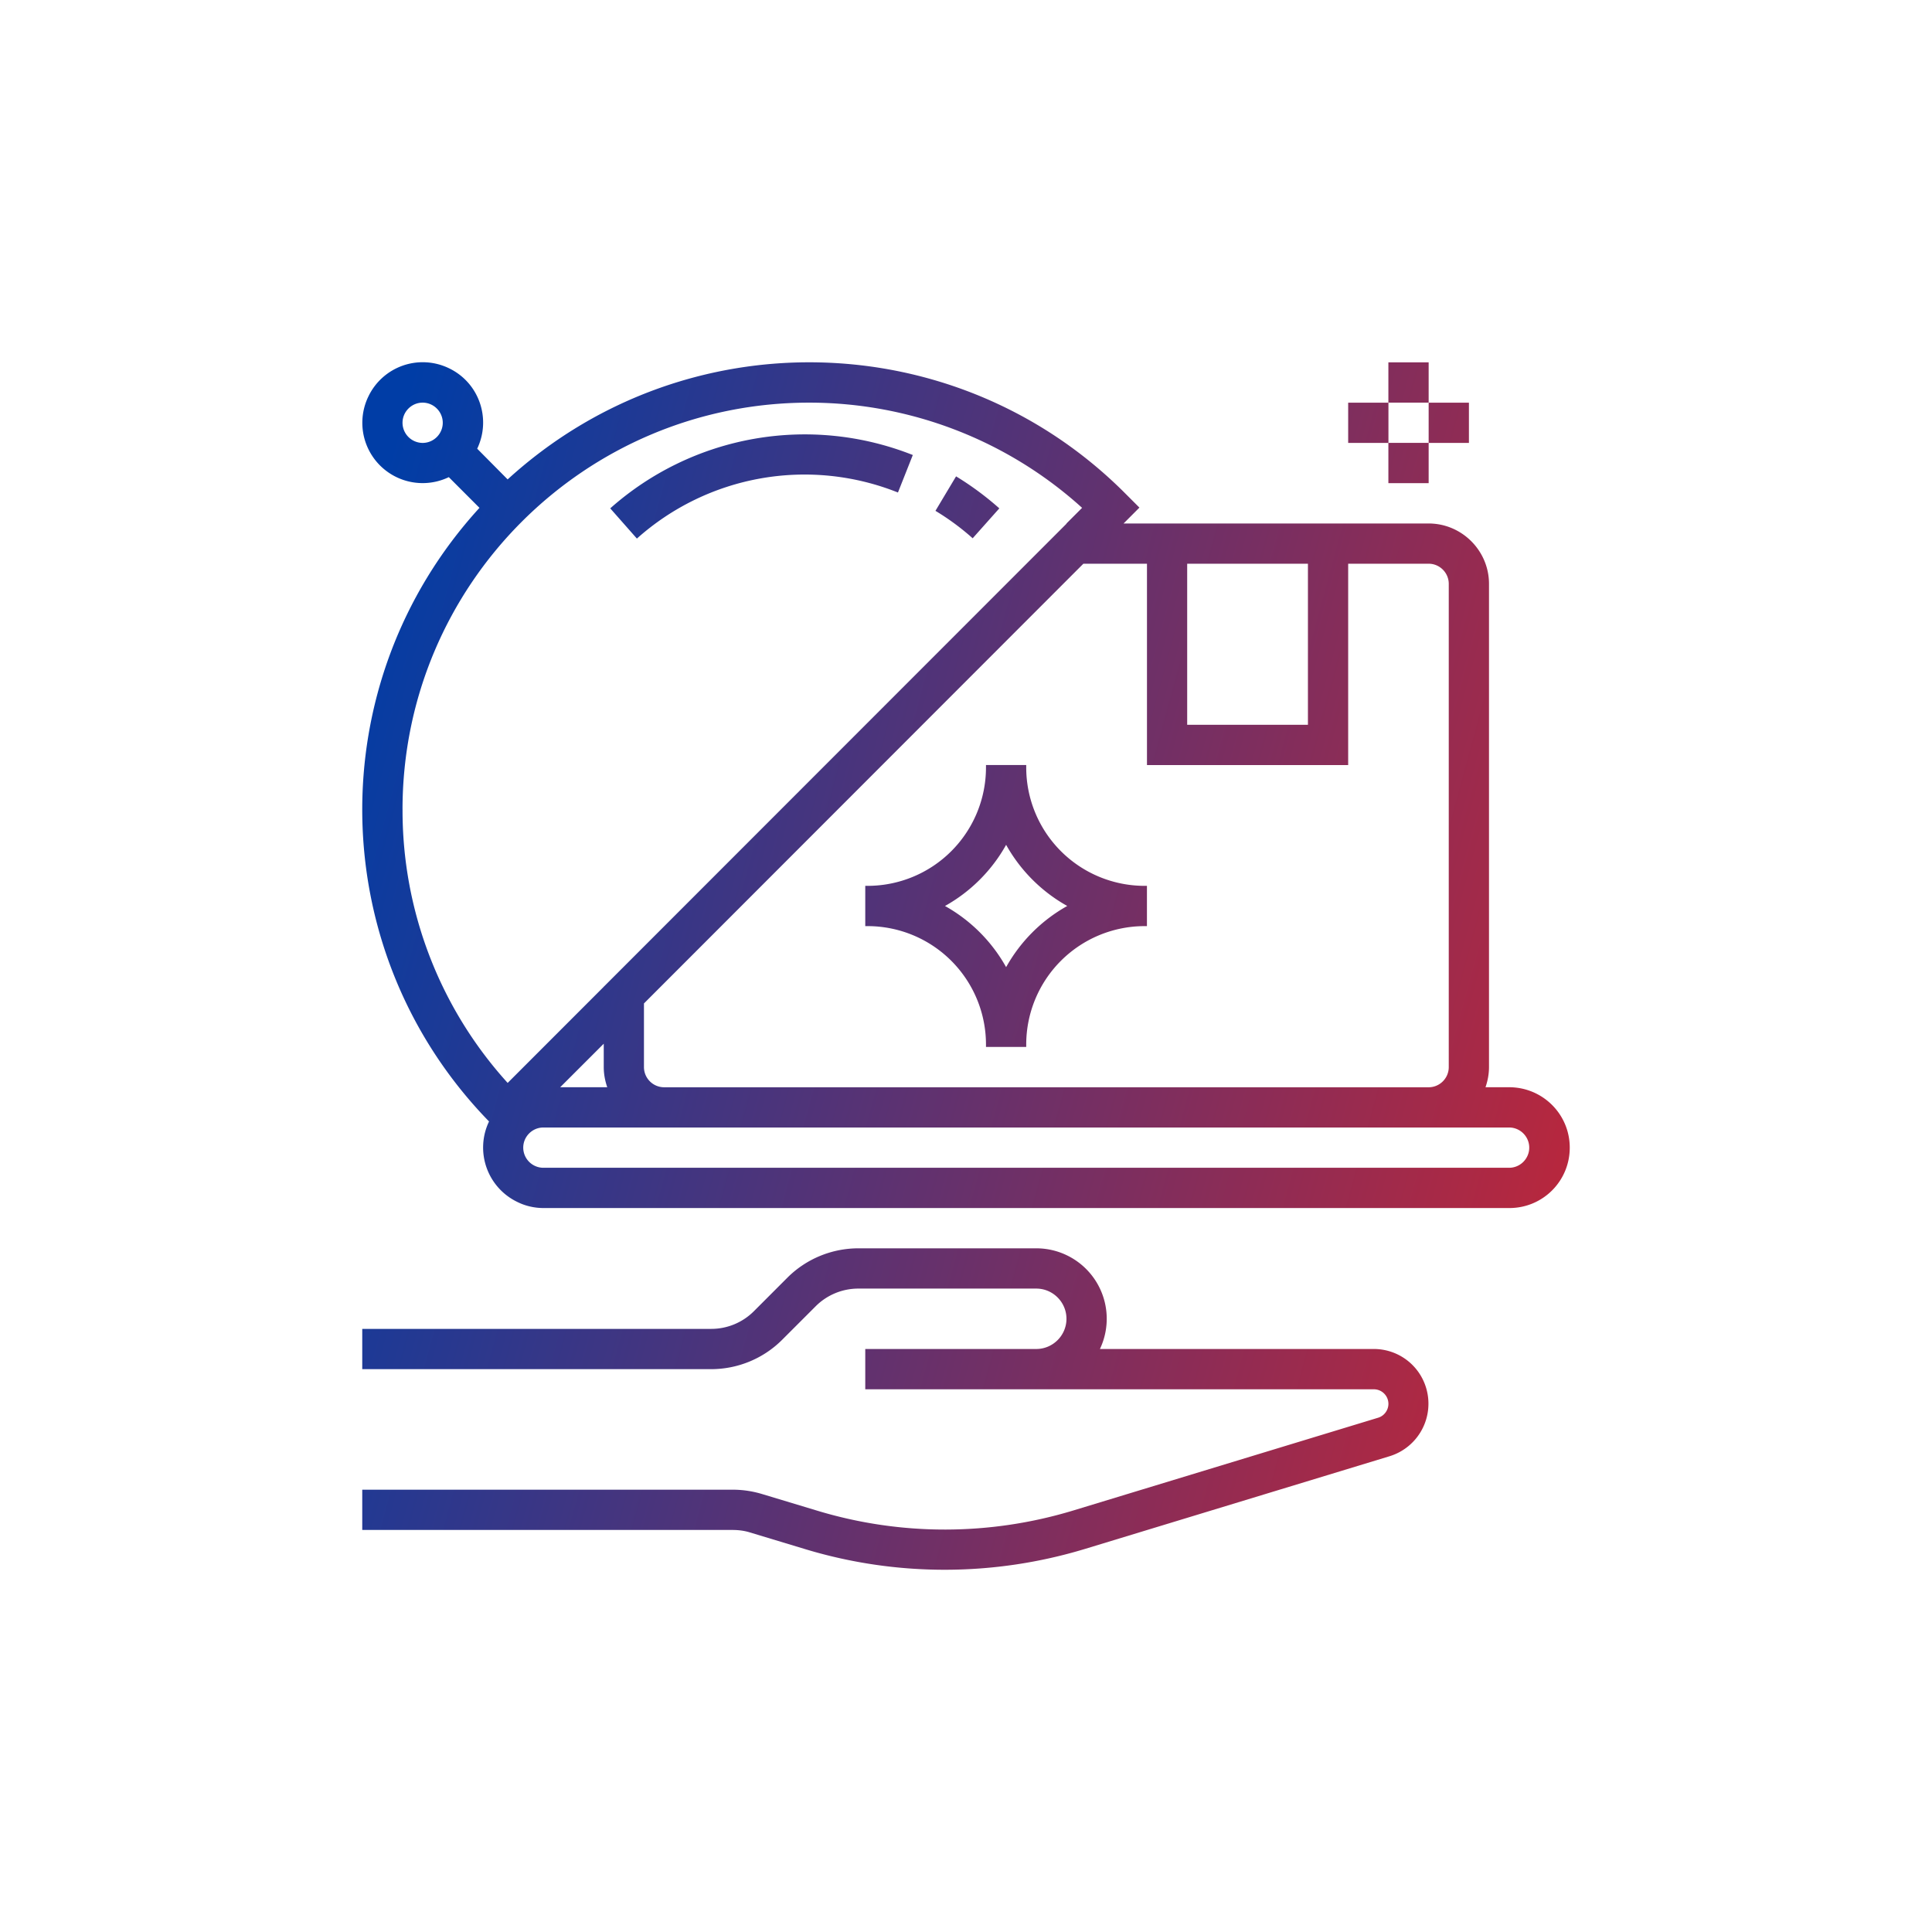 <svg width="64" height="64" fill="none" xmlns="http://www.w3.org/2000/svg"><path fill-rule="evenodd" clip-rule="evenodd" d="M49.992 36.016h-.783c.075-.217.116-.442.116-.667V19.341c0-1.1-.9-2-2-2H37.22l.525-.526-.475-.475c-5.59-5.603-14.605-5.803-20.454-.459l-1.008-1.017c.475-1 .059-2.193-.941-2.668a1.995 1.995 0 0 0-2.666.942 1.998 1.998 0 0 0 2.666 2.668l1.016 1.017c-5.299 5.795-5.157 14.707.317 20.327a2 2 0 0 0 .941 2.668c.267.133.567.2.867.2H50c1.108 0 2-.892 2-2.001s-.9-2.001-2.008-2.001ZM14 14.672a.669.669 0 0 1-.666-.667c0-.367.3-.667.666-.667.367 0 .667.3.667.667 0 .367-.3.667-.667.667Zm25.328 4.002h3.999v5.336h-4v-5.336Zm-1.333 0v6.67h6.665v-6.67h2.666c.366 0 .666.3.666.667V35.35c0 .367-.3.667-.666.667H21.998a.669.669 0 0 1-.666-.667v-2.11l14.555-14.565h2.108ZM13.334 26.82c0-7.445 6.032-13.482 13.472-13.482 3.34 0 6.565 1.243 9.04 3.485l-.517.517v.009L20.007 32.68H20v.008l-3.183 3.185a13.424 13.424 0 0 1-3.482-9.054Zm6.781 9.196h-1.558L20 34.574v.775c0 .225.041.45.116.667Zm29.877 2.668H17.999a.669.669 0 0 1-.666-.667c0-.367.3-.667.666-.667h31.993c.366 0 .666.3.666.667 0 .367-.3.667-.666.667Zm-4.482 6.004h-9.074a2.334 2.334 0 0 0-2.108-3.336h-5.89c-.883 0-1.733.35-2.358.976l-1.108 1.109a1.997 1.997 0 0 1-1.416.584H12v1.334h11.556c.883 0 1.733-.35 2.357-.976l1.109-1.109a1.998 1.998 0 0 1 1.416-.584h5.89c.55 0 1 .45 1 1.001 0 .55-.45 1-1 1h-5.665v1.335H45.51c.267 0 .483.216.483.483 0 .209-.141.4-.341.459L35.57 50.032c-2.766.842-5.715.85-8.482.016l-1.85-.558a3.374 3.374 0 0 0-.957-.142H12v1.334h12.272c.191 0 .391.025.574.083l1.85.559c3.016.909 6.24.9 9.256-.017l10.081-3.068a1.82 1.82 0 0 0 1.208-2.267 1.807 1.807 0 0 0-1.733-1.285ZM32.662 34.681v-.084a3.923 3.923 0 0 0-3.916-3.918h-.083v-1.334h.083a3.923 3.923 0 0 0 3.916-3.919v-.083h1.333v.083a3.923 3.923 0 0 0 3.916 3.919h.083v1.334h-.083a3.923 3.923 0 0 0-3.916 3.918v.084h-1.333Zm2.691-4.67a5.255 5.255 0 0 1-2.024-2.025 5.254 5.254 0 0 1-2.025 2.026 5.254 5.254 0 0 1 2.025 2.026 5.255 5.255 0 0 1 2.024-2.026Zm-5.607-13.696.492-1.242a9.704 9.704 0 0 0-10.023 1.767l.883 1.001a8.336 8.336 0 0 1 8.648-1.526Zm1.925-.535c.508.309.991.667 1.433 1.06l-.883.991a8.248 8.248 0 0 0-1.233-.909l.683-1.142Zm14.321-3.777h1.334v1.334h-1.334v-1.334Zm2.668 1.336h-1.334v1.334h1.334V13.34Zm-2.666 1.332h1.332v1.334h-1.334v-1.332H44.66V13.34h1.334v1.332Z" fill="url(#a)"/><defs><linearGradient id="a" x1="-.208" y1="63.429" x2="44.338" y2="75.516" gradientUnits="userSpaceOnUse"><stop stop-color="#003DA6"/><stop offset=".999" stop-color="#C12638"/></linearGradient></defs></svg>
